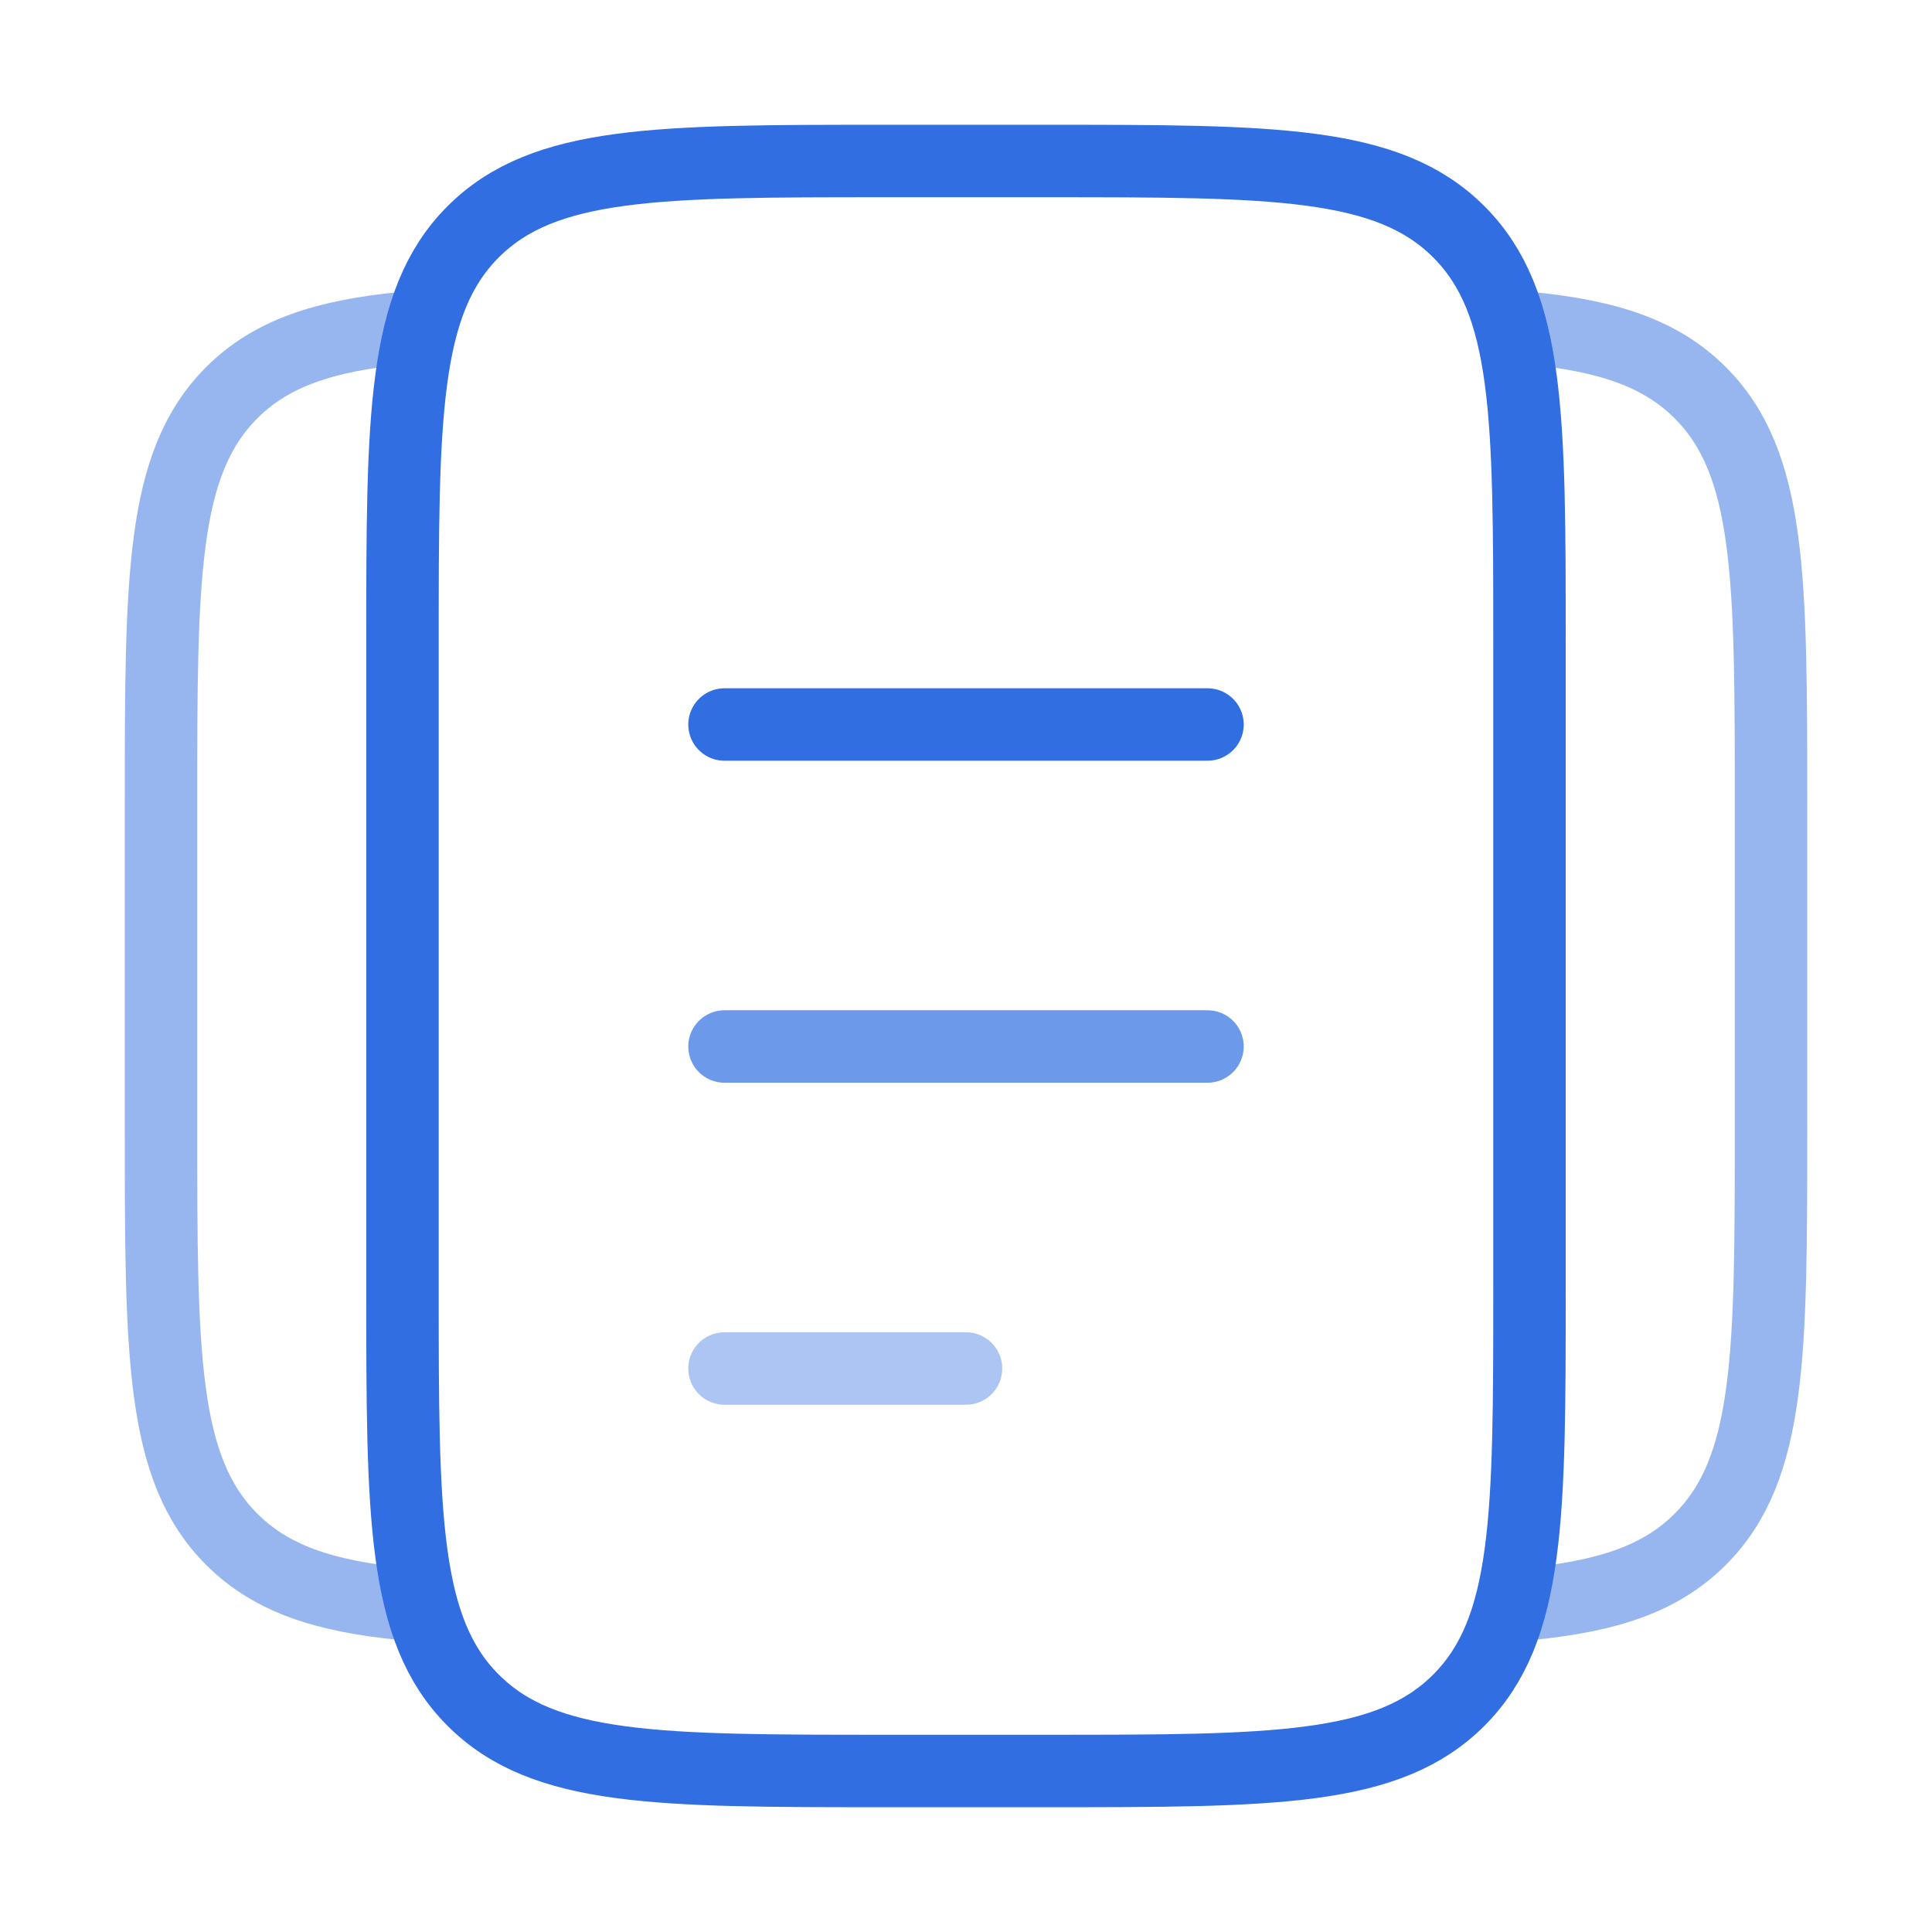 <?xml version="1.0" encoding="UTF-8"?>
<svg xmlns="http://www.w3.org/2000/svg" width="80" height="80" viewBox="0 0 80 80" fill="none">
  <path d="M16.666 26.667C16.666 17.238 16.666 12.524 19.595 9.596C22.524 6.667 27.238 6.667 36.666 6.667H43.333C52.761 6.667 57.475 6.667 60.404 9.596C63.333 12.524 63.333 17.238 63.333 26.667V53.333C63.333 62.761 63.333 67.475 60.404 70.404C57.475 73.333 52.761 73.333 43.333 73.333H36.666C27.238 73.333 22.524 73.333 19.595 70.404C16.666 67.475 16.666 62.761 16.666 53.333V26.667Z" stroke="#306EE2" stroke-width="3"></path>
  <path opacity="0.5" d="M16.666 13.587C13.416 13.907 11.228 14.63 9.595 16.262C6.667 19.191 6.667 23.905 6.667 33.334V46.667C6.667 56.095 6.667 60.809 9.595 63.738C11.228 65.371 13.416 66.093 16.666 66.413" stroke="#306EE2" stroke-width="3"></path>
  <path opacity="0.5" d="M63.334 13.587C66.584 13.907 68.772 14.63 70.404 16.262C73.334 19.191 73.334 23.905 73.334 33.334V46.667C73.334 56.095 73.334 60.809 70.404 63.738C68.772 65.371 66.584 66.093 63.334 66.413" stroke="#306EE2" stroke-width="3"></path>
  <path opacity="0.7" d="M30 43.333H50" stroke="#306EE2" stroke-width="3" stroke-linecap="round"></path>
  <path d="M30 30H50" stroke="#306EE2" stroke-width="3" stroke-linecap="round"></path>
  <path opacity="0.4" d="M30 56.667H40" stroke="#306EE2" stroke-width="3" stroke-linecap="round"></path>
</svg>
